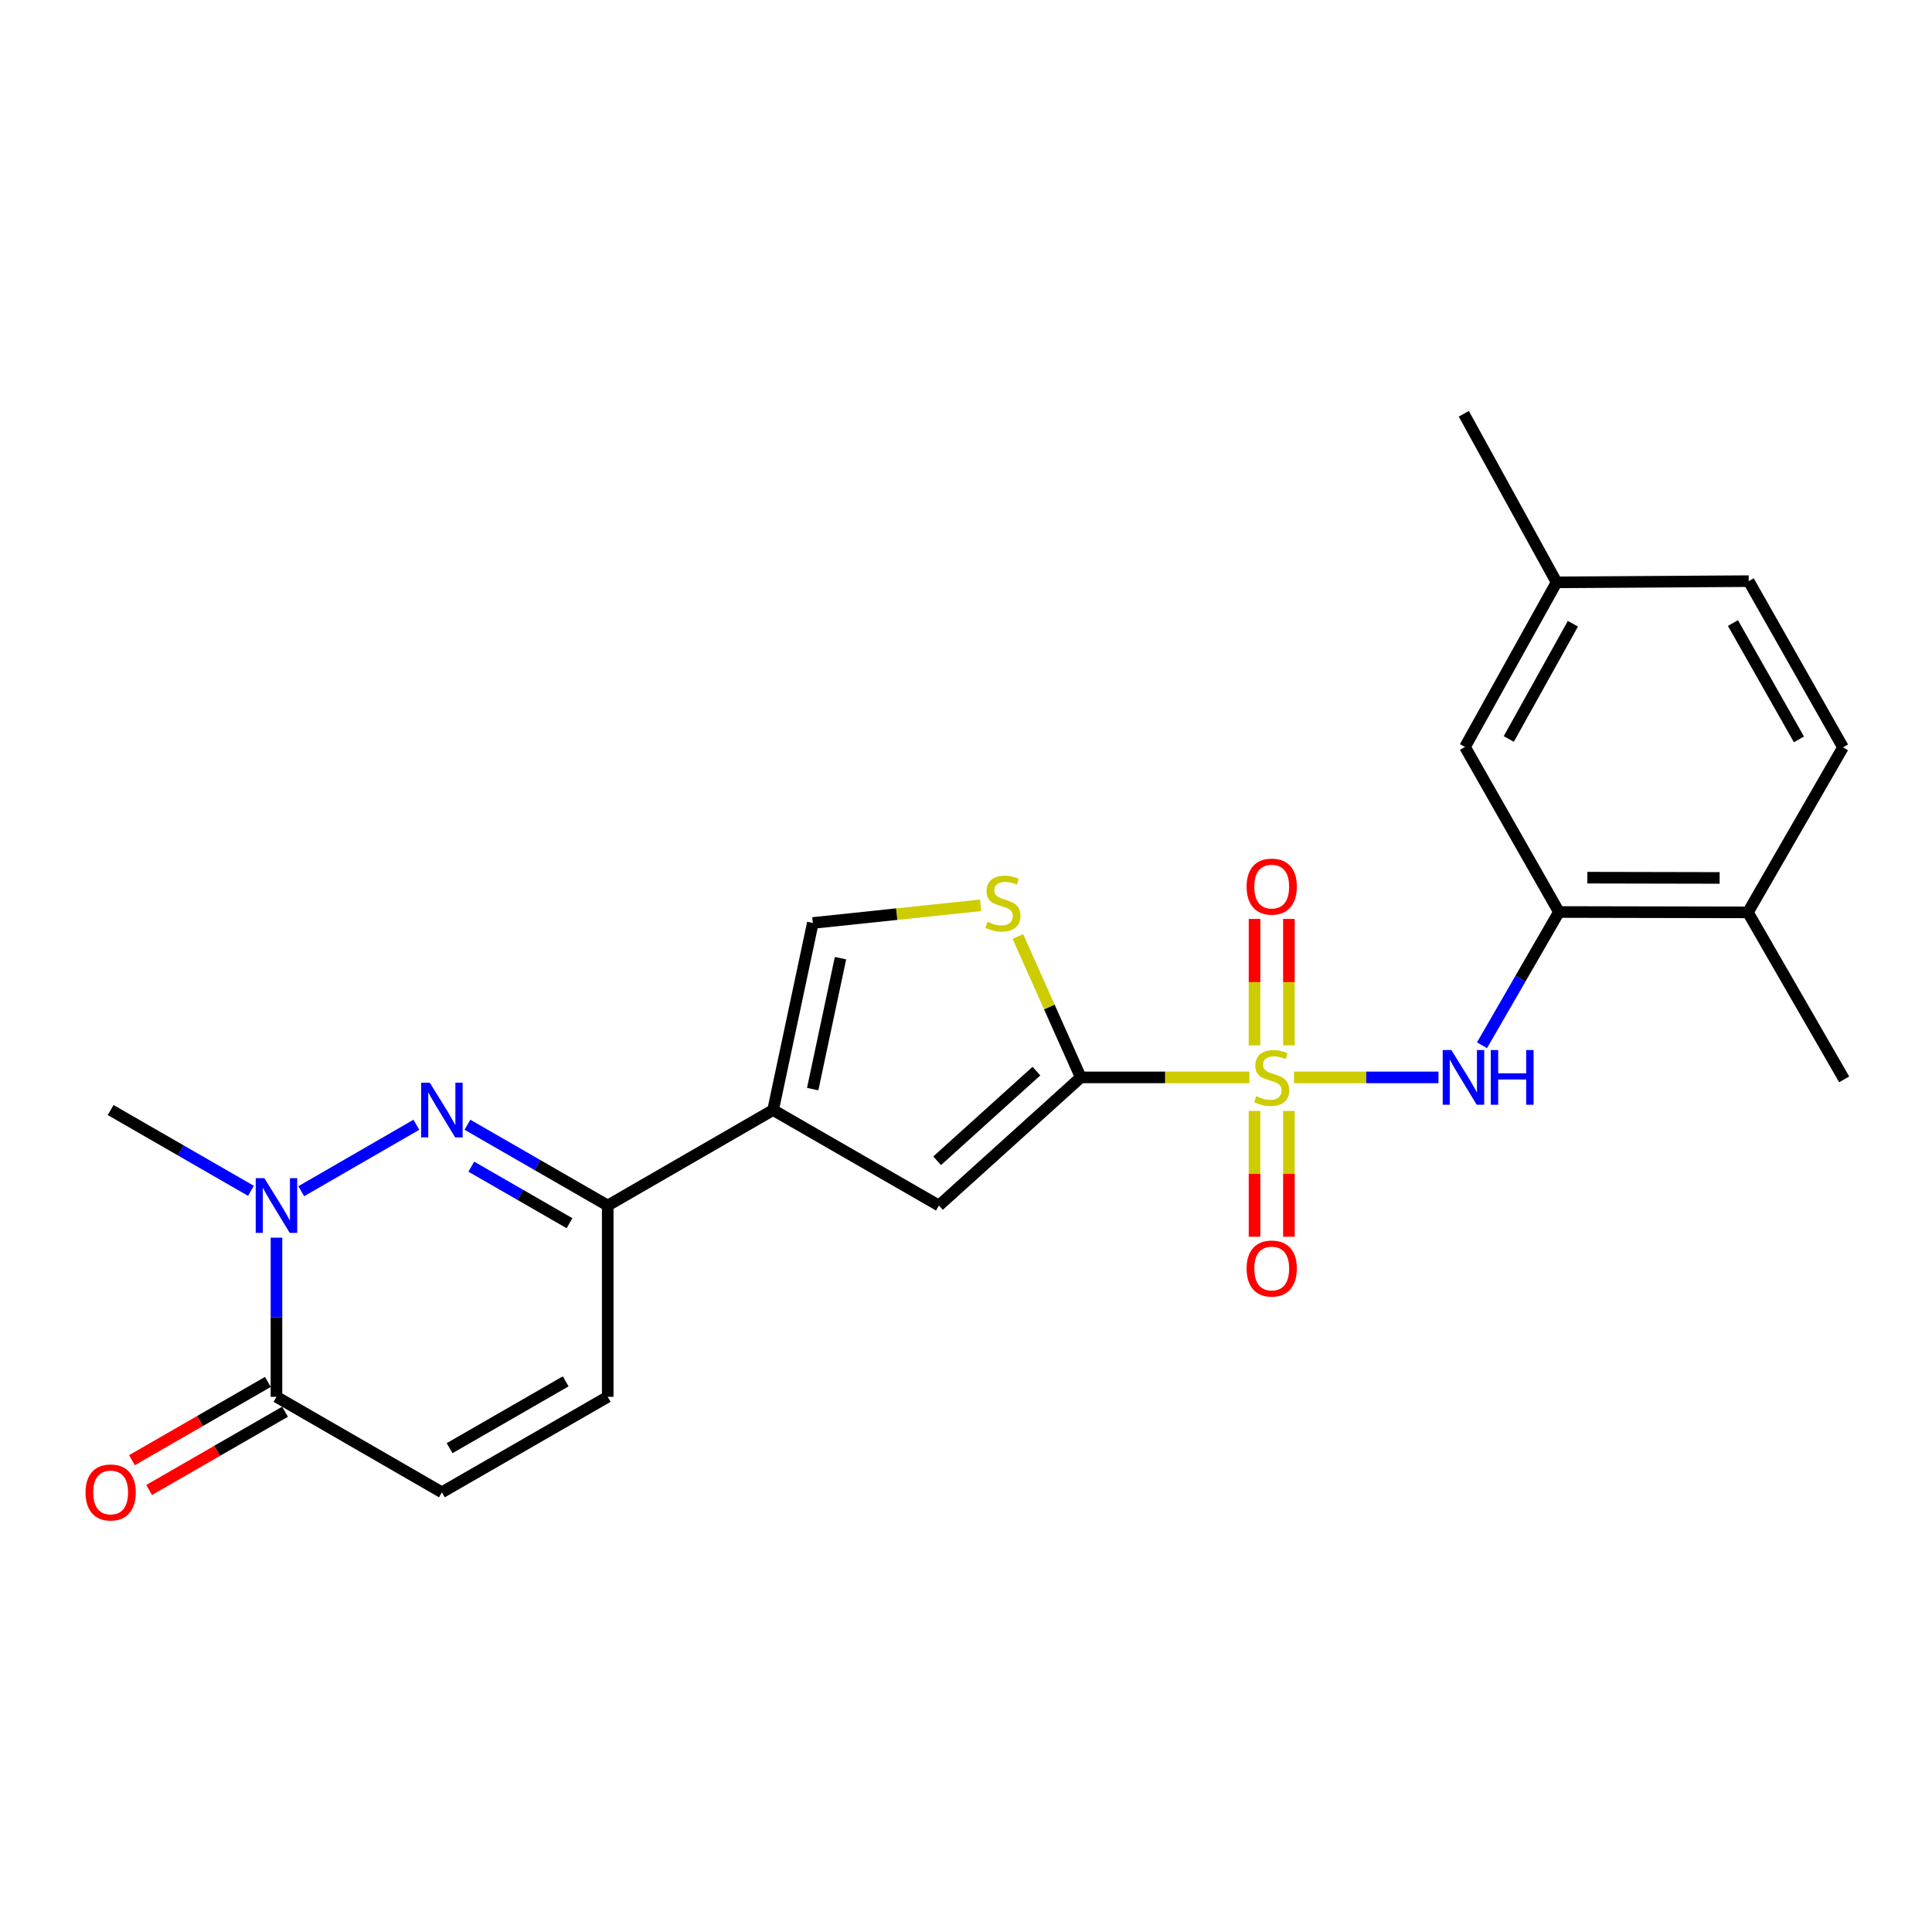 <?xml version='1.0' encoding='iso-8859-1'?>
<svg version='1.1' baseProfile='full'
              xmlns='http://www.w3.org/2000/svg'
                      xmlns:rdkit='http://www.rdkit.org/xml'
                      xmlns:xlink='http://www.w3.org/1999/xlink'
                  xml:space='preserve'
width='1000px' height='1000px' viewBox='0 0 1000 1000'>
<!-- END OF HEADER -->
<rect style='opacity:1.0;fill:#FFFFFF;stroke:none' width='1000' height='1000' x='0' y='0'> </rect>
<path class='bond-0' d='M 646.688,557.66 L 603.043,557.66' style='fill:none;fill-rule:evenodd;stroke:#CCCC00;stroke-width:6px;stroke-linecap:butt;stroke-linejoin:miter;stroke-opacity:1' />
<path class='bond-0' d='M 603.043,557.66 L 559.398,557.66' style='fill:none;fill-rule:evenodd;stroke:#000000;stroke-width:6px;stroke-linecap:butt;stroke-linejoin:miter;stroke-opacity:1' />
<path class='bond-6' d='M 669.8,557.66 L 707.177,557.66' style='fill:none;fill-rule:evenodd;stroke:#CCCC00;stroke-width:6px;stroke-linecap:butt;stroke-linejoin:miter;stroke-opacity:1' />
<path class='bond-6' d='M 707.177,557.66 L 744.554,557.66' style='fill:none;fill-rule:evenodd;stroke:#0000FF;stroke-width:6px;stroke-linecap:butt;stroke-linejoin:miter;stroke-opacity:1' />
<path class='bond-13' d='M 649.339,575.011 L 649.339,607.577' style='fill:none;fill-rule:evenodd;stroke:#CCCC00;stroke-width:6px;stroke-linecap:butt;stroke-linejoin:miter;stroke-opacity:1' />
<path class='bond-13' d='M 649.339,607.577 L 649.339,640.144' style='fill:none;fill-rule:evenodd;stroke:#FF0000;stroke-width:6px;stroke-linecap:butt;stroke-linejoin:miter;stroke-opacity:1' />
<path class='bond-13' d='M 667.139,575.011 L 667.139,607.577' style='fill:none;fill-rule:evenodd;stroke:#CCCC00;stroke-width:6px;stroke-linecap:butt;stroke-linejoin:miter;stroke-opacity:1' />
<path class='bond-13' d='M 667.139,607.577 L 667.139,640.144' style='fill:none;fill-rule:evenodd;stroke:#FF0000;stroke-width:6px;stroke-linecap:butt;stroke-linejoin:miter;stroke-opacity:1' />
<path class='bond-14' d='M 667.139,541.069 L 667.139,508.352' style='fill:none;fill-rule:evenodd;stroke:#CCCC00;stroke-width:6px;stroke-linecap:butt;stroke-linejoin:miter;stroke-opacity:1' />
<path class='bond-14' d='M 667.139,508.352 L 667.139,475.635' style='fill:none;fill-rule:evenodd;stroke:#FF0000;stroke-width:6px;stroke-linecap:butt;stroke-linejoin:miter;stroke-opacity:1' />
<path class='bond-14' d='M 649.339,541.069 L 649.339,508.352' style='fill:none;fill-rule:evenodd;stroke:#CCCC00;stroke-width:6px;stroke-linecap:butt;stroke-linejoin:miter;stroke-opacity:1' />
<path class='bond-14' d='M 649.339,508.352 L 649.339,475.635' style='fill:none;fill-rule:evenodd;stroke:#FF0000;stroke-width:6px;stroke-linecap:butt;stroke-linejoin:miter;stroke-opacity:1' />
<path class='bond-5' d='M 559.398,557.66 L 485.982,623.976' style='fill:none;fill-rule:evenodd;stroke:#000000;stroke-width:6px;stroke-linecap:butt;stroke-linejoin:miter;stroke-opacity:1' />
<path class='bond-5' d='M 536.454,554.398 L 485.062,600.819' style='fill:none;fill-rule:evenodd;stroke:#000000;stroke-width:6px;stroke-linecap:butt;stroke-linejoin:miter;stroke-opacity:1' />
<path class='bond-7' d='M 559.398,557.66 L 543.125,521.192' style='fill:none;fill-rule:evenodd;stroke:#000000;stroke-width:6px;stroke-linecap:butt;stroke-linejoin:miter;stroke-opacity:1' />
<path class='bond-7' d='M 543.125,521.192 L 526.853,484.724' style='fill:none;fill-rule:evenodd;stroke:#CCCC00;stroke-width:6px;stroke-linecap:butt;stroke-linejoin:miter;stroke-opacity:1' />
<path class='bond-1' d='M 241.934,582.161 L 278.244,603.068' style='fill:none;fill-rule:evenodd;stroke:#0000FF;stroke-width:6px;stroke-linecap:butt;stroke-linejoin:miter;stroke-opacity:1' />
<path class='bond-1' d='M 278.244,603.068 L 314.555,623.976' style='fill:none;fill-rule:evenodd;stroke:#000000;stroke-width:6px;stroke-linecap:butt;stroke-linejoin:miter;stroke-opacity:1' />
<path class='bond-1' d='M 243.945,603.859 L 269.362,618.494' style='fill:none;fill-rule:evenodd;stroke:#0000FF;stroke-width:6px;stroke-linecap:butt;stroke-linejoin:miter;stroke-opacity:1' />
<path class='bond-1' d='M 269.362,618.494 L 294.779,633.13' style='fill:none;fill-rule:evenodd;stroke:#000000;stroke-width:6px;stroke-linecap:butt;stroke-linejoin:miter;stroke-opacity:1' />
<path class='bond-3' d='M 215.506,582.177 L 155.928,616.57' style='fill:none;fill-rule:evenodd;stroke:#0000FF;stroke-width:6px;stroke-linecap:butt;stroke-linejoin:miter;stroke-opacity:1' />
<path class='bond-2' d='M 400.154,574.551 L 485.982,623.976' style='fill:none;fill-rule:evenodd;stroke:#000000;stroke-width:6px;stroke-linecap:butt;stroke-linejoin:miter;stroke-opacity:1' />
<path class='bond-4' d='M 400.154,574.551 L 314.555,623.976' style='fill:none;fill-rule:evenodd;stroke:#000000;stroke-width:6px;stroke-linecap:butt;stroke-linejoin:miter;stroke-opacity:1' />
<path class='bond-24' d='M 400.154,574.551 L 420.714,477.727' style='fill:none;fill-rule:evenodd;stroke:#000000;stroke-width:6px;stroke-linecap:butt;stroke-linejoin:miter;stroke-opacity:1' />
<path class='bond-24' d='M 420.65,563.724 L 435.042,495.947' style='fill:none;fill-rule:evenodd;stroke:#000000;stroke-width:6px;stroke-linecap:butt;stroke-linejoin:miter;stroke-opacity:1' />
<path class='bond-20' d='M 129.882,616.365 L 93.576,595.458' style='fill:none;fill-rule:evenodd;stroke:#0000FF;stroke-width:6px;stroke-linecap:butt;stroke-linejoin:miter;stroke-opacity:1' />
<path class='bond-20' d='M 93.576,595.458 L 57.271,574.551' style='fill:none;fill-rule:evenodd;stroke:#000000;stroke-width:6px;stroke-linecap:butt;stroke-linejoin:miter;stroke-opacity:1' />
<path class='bond-26' d='M 143.098,640.612 L 143.098,681.803' style='fill:none;fill-rule:evenodd;stroke:#0000FF;stroke-width:6px;stroke-linecap:butt;stroke-linejoin:miter;stroke-opacity:1' />
<path class='bond-26' d='M 143.098,681.803 L 143.098,722.995' style='fill:none;fill-rule:evenodd;stroke:#000000;stroke-width:6px;stroke-linecap:butt;stroke-linejoin:miter;stroke-opacity:1' />
<path class='bond-12' d='M 314.555,623.976 L 314.555,722.995' style='fill:none;fill-rule:evenodd;stroke:#000000;stroke-width:6px;stroke-linecap:butt;stroke-linejoin:miter;stroke-opacity:1' />
<path class='bond-10' d='M 767.086,541.029 L 786.994,506.54' style='fill:none;fill-rule:evenodd;stroke:#0000FF;stroke-width:6px;stroke-linecap:butt;stroke-linejoin:miter;stroke-opacity:1' />
<path class='bond-10' d='M 786.994,506.54 L 806.902,472.05' style='fill:none;fill-rule:evenodd;stroke:#000000;stroke-width:6px;stroke-linecap:butt;stroke-linejoin:miter;stroke-opacity:1' />
<path class='bond-9' d='M 507.557,468.589 L 464.135,473.158' style='fill:none;fill-rule:evenodd;stroke:#CCCC00;stroke-width:6px;stroke-linecap:butt;stroke-linejoin:miter;stroke-opacity:1' />
<path class='bond-9' d='M 464.135,473.158 L 420.714,477.727' style='fill:none;fill-rule:evenodd;stroke:#000000;stroke-width:6px;stroke-linecap:butt;stroke-linejoin:miter;stroke-opacity:1' />
<path class='bond-8' d='M 143.098,722.995 L 228.718,772.411' style='fill:none;fill-rule:evenodd;stroke:#000000;stroke-width:6px;stroke-linecap:butt;stroke-linejoin:miter;stroke-opacity:1' />
<path class='bond-17' d='M 138.657,715.282 L 103.481,735.535' style='fill:none;fill-rule:evenodd;stroke:#000000;stroke-width:6px;stroke-linecap:butt;stroke-linejoin:miter;stroke-opacity:1' />
<path class='bond-17' d='M 103.481,735.535 L 68.306,755.788' style='fill:none;fill-rule:evenodd;stroke:#FF0000;stroke-width:6px;stroke-linecap:butt;stroke-linejoin:miter;stroke-opacity:1' />
<path class='bond-17' d='M 147.539,730.708 L 112.363,750.961' style='fill:none;fill-rule:evenodd;stroke:#000000;stroke-width:6px;stroke-linecap:butt;stroke-linejoin:miter;stroke-opacity:1' />
<path class='bond-17' d='M 112.363,750.961 L 77.188,771.214' style='fill:none;fill-rule:evenodd;stroke:#FF0000;stroke-width:6px;stroke-linecap:butt;stroke-linejoin:miter;stroke-opacity:1' />
<path class='bond-15' d='M 806.902,472.05 L 904.714,472.248' style='fill:none;fill-rule:evenodd;stroke:#000000;stroke-width:6px;stroke-linecap:butt;stroke-linejoin:miter;stroke-opacity:1' />
<path class='bond-15' d='M 821.61,454.28 L 890.079,454.418' style='fill:none;fill-rule:evenodd;stroke:#000000;stroke-width:6px;stroke-linecap:butt;stroke-linejoin:miter;stroke-opacity:1' />
<path class='bond-16' d='M 806.902,472.05 L 758.277,386.629' style='fill:none;fill-rule:evenodd;stroke:#000000;stroke-width:6px;stroke-linecap:butt;stroke-linejoin:miter;stroke-opacity:1' />
<path class='bond-11' d='M 228.718,772.411 L 314.555,722.995' style='fill:none;fill-rule:evenodd;stroke:#000000;stroke-width:6px;stroke-linecap:butt;stroke-linejoin:miter;stroke-opacity:1' />
<path class='bond-11' d='M 232.712,749.572 L 292.798,714.981' style='fill:none;fill-rule:evenodd;stroke:#000000;stroke-width:6px;stroke-linecap:butt;stroke-linejoin:miter;stroke-opacity:1' />
<path class='bond-18' d='M 904.714,472.248 L 953.932,386.826' style='fill:none;fill-rule:evenodd;stroke:#000000;stroke-width:6px;stroke-linecap:butt;stroke-linejoin:miter;stroke-opacity:1' />
<path class='bond-22' d='M 904.714,472.248 L 954.545,558.679' style='fill:none;fill-rule:evenodd;stroke:#000000;stroke-width:6px;stroke-linecap:butt;stroke-linejoin:miter;stroke-opacity:1' />
<path class='bond-19' d='M 758.277,386.629 L 805.685,301.414' style='fill:none;fill-rule:evenodd;stroke:#000000;stroke-width:6px;stroke-linecap:butt;stroke-linejoin:miter;stroke-opacity:1' />
<path class='bond-19' d='M 780.943,382.5 L 814.129,322.851' style='fill:none;fill-rule:evenodd;stroke:#000000;stroke-width:6px;stroke-linecap:butt;stroke-linejoin:miter;stroke-opacity:1' />
<path class='bond-25' d='M 953.932,386.826 L 905.13,300.801' style='fill:none;fill-rule:evenodd;stroke:#000000;stroke-width:6px;stroke-linecap:butt;stroke-linejoin:miter;stroke-opacity:1' />
<path class='bond-25' d='M 931.13,382.706 L 896.968,322.488' style='fill:none;fill-rule:evenodd;stroke:#000000;stroke-width:6px;stroke-linecap:butt;stroke-linejoin:miter;stroke-opacity:1' />
<path class='bond-21' d='M 805.685,301.414 L 905.13,300.801' style='fill:none;fill-rule:evenodd;stroke:#000000;stroke-width:6px;stroke-linecap:butt;stroke-linejoin:miter;stroke-opacity:1' />
<path class='bond-23' d='M 805.685,301.414 L 757.674,214.173' style='fill:none;fill-rule:evenodd;stroke:#000000;stroke-width:6px;stroke-linecap:butt;stroke-linejoin:miter;stroke-opacity:1' />
<path  class='atom-0' d='M 650.239 567.38
Q 650.559 567.5, 651.879 568.06
Q 653.199 568.62, 654.639 568.98
Q 656.119 569.3, 657.559 569.3
Q 660.239 569.3, 661.799 568.02
Q 663.359 566.7, 663.359 564.42
Q 663.359 562.86, 662.559 561.9
Q 661.799 560.94, 660.599 560.42
Q 659.399 559.9, 657.399 559.3
Q 654.879 558.54, 653.359 557.82
Q 651.879 557.1, 650.799 555.58
Q 649.759 554.06, 649.759 551.5
Q 649.759 547.94, 652.159 545.74
Q 654.599 543.54, 659.399 543.54
Q 662.679 543.54, 666.399 545.1
L 665.479 548.18
Q 662.079 546.78, 659.519 546.78
Q 656.759 546.78, 655.239 547.94
Q 653.719 549.06, 653.759 551.02
Q 653.759 552.54, 654.519 553.46
Q 655.319 554.38, 656.439 554.9
Q 657.599 555.42, 659.519 556.02
Q 662.079 556.82, 663.599 557.62
Q 665.119 558.42, 666.199 560.06
Q 667.319 561.66, 667.319 564.42
Q 667.319 568.34, 664.679 570.46
Q 662.079 572.54, 657.719 572.54
Q 655.199 572.54, 653.279 571.98
Q 651.399 571.46, 649.159 570.54
L 650.239 567.38
' fill='#CCCC00'/>
<path  class='atom-2' d='M 222.458 560.391
L 231.738 575.391
Q 232.658 576.871, 234.138 579.551
Q 235.618 582.231, 235.698 582.391
L 235.698 560.391
L 239.458 560.391
L 239.458 588.711
L 235.578 588.711
L 225.618 572.311
Q 224.458 570.391, 223.218 568.191
Q 222.018 565.991, 221.658 565.311
L 221.658 588.711
L 217.978 588.711
L 217.978 560.391
L 222.458 560.391
' fill='#0000FF'/>
<path  class='atom-4' d='M 136.838 609.816
L 146.118 624.816
Q 147.038 626.296, 148.518 628.976
Q 149.998 631.656, 150.078 631.816
L 150.078 609.816
L 153.838 609.816
L 153.838 638.136
L 149.958 638.136
L 139.998 621.736
Q 138.838 619.816, 137.598 617.616
Q 136.398 615.416, 136.038 614.736
L 136.038 638.136
L 132.358 638.136
L 132.358 609.816
L 136.838 609.816
' fill='#0000FF'/>
<path  class='atom-7' d='M 751.226 543.5
L 760.506 558.5
Q 761.426 559.98, 762.906 562.66
Q 764.386 565.34, 764.466 565.5
L 764.466 543.5
L 768.226 543.5
L 768.226 571.82
L 764.346 571.82
L 754.386 555.42
Q 753.226 553.5, 751.986 551.3
Q 750.786 549.1, 750.426 548.42
L 750.426 571.82
L 746.746 571.82
L 746.746 543.5
L 751.226 543.5
' fill='#0000FF'/>
<path  class='atom-7' d='M 771.626 543.5
L 775.466 543.5
L 775.466 555.54
L 789.946 555.54
L 789.946 543.5
L 793.786 543.5
L 793.786 571.82
L 789.946 571.82
L 789.946 558.74
L 775.466 558.74
L 775.466 571.82
L 771.626 571.82
L 771.626 543.5
' fill='#0000FF'/>
<path  class='atom-8' d='M 511.11 477.093
Q 511.43 477.213, 512.75 477.773
Q 514.07 478.333, 515.51 478.693
Q 516.99 479.013, 518.43 479.013
Q 521.11 479.013, 522.67 477.733
Q 524.23 476.413, 524.23 474.133
Q 524.23 472.573, 523.43 471.613
Q 522.67 470.653, 521.47 470.133
Q 520.27 469.613, 518.27 469.013
Q 515.75 468.253, 514.23 467.533
Q 512.75 466.813, 511.67 465.293
Q 510.63 463.773, 510.63 461.213
Q 510.63 457.653, 513.03 455.453
Q 515.47 453.253, 520.27 453.253
Q 523.55 453.253, 527.27 454.813
L 526.35 457.893
Q 522.95 456.493, 520.39 456.493
Q 517.63 456.493, 516.11 457.653
Q 514.59 458.773, 514.63 460.733
Q 514.63 462.253, 515.39 463.173
Q 516.19 464.093, 517.31 464.613
Q 518.47 465.133, 520.39 465.733
Q 522.95 466.533, 524.47 467.333
Q 525.99 468.133, 527.07 469.773
Q 528.19 471.373, 528.19 474.133
Q 528.19 478.053, 525.55 480.173
Q 522.95 482.253, 518.59 482.253
Q 516.07 482.253, 514.15 481.693
Q 512.27 481.173, 510.03 480.253
L 511.11 477.093
' fill='#CCCC00'/>
<path  class='atom-14' d='M 645.239 656.581
Q 645.239 649.781, 648.599 645.981
Q 651.959 642.181, 658.239 642.181
Q 664.519 642.181, 667.879 645.981
Q 671.239 649.781, 671.239 656.581
Q 671.239 663.461, 667.839 667.381
Q 664.439 671.261, 658.239 671.261
Q 651.999 671.261, 648.599 667.381
Q 645.239 663.501, 645.239 656.581
M 658.239 668.061
Q 662.559 668.061, 664.879 665.181
Q 667.239 662.261, 667.239 656.581
Q 667.239 651.021, 664.879 648.221
Q 662.559 645.381, 658.239 645.381
Q 653.919 645.381, 651.559 648.181
Q 649.239 650.981, 649.239 656.581
Q 649.239 662.301, 651.559 665.181
Q 653.919 668.061, 658.239 668.061
' fill='#FF0000'/>
<path  class='atom-15' d='M 645.239 458.899
Q 645.239 452.099, 648.599 448.299
Q 651.959 444.499, 658.239 444.499
Q 664.519 444.499, 667.879 448.299
Q 671.239 452.099, 671.239 458.899
Q 671.239 465.779, 667.839 469.699
Q 664.439 473.579, 658.239 473.579
Q 651.999 473.579, 648.599 469.699
Q 645.239 465.819, 645.239 458.899
M 658.239 470.379
Q 662.559 470.379, 664.879 467.499
Q 667.239 464.579, 667.239 458.899
Q 667.239 453.339, 664.879 450.539
Q 662.559 447.699, 658.239 447.699
Q 653.919 447.699, 651.559 450.499
Q 649.239 453.299, 649.239 458.899
Q 649.239 464.619, 651.559 467.499
Q 653.919 470.379, 658.239 470.379
' fill='#FF0000'/>
<path  class='atom-18' d='M 44.271 772.491
Q 44.271 765.691, 47.631 761.891
Q 50.991 758.091, 57.271 758.091
Q 63.551 758.091, 66.911 761.891
Q 70.271 765.691, 70.271 772.491
Q 70.271 779.371, 66.871 783.291
Q 63.471 787.171, 57.271 787.171
Q 51.031 787.171, 47.631 783.291
Q 44.271 779.411, 44.271 772.491
M 57.271 783.971
Q 61.591 783.971, 63.911 781.091
Q 66.271 778.171, 66.271 772.491
Q 66.271 766.931, 63.911 764.131
Q 61.591 761.291, 57.271 761.291
Q 52.951 761.291, 50.591 764.091
Q 48.271 766.891, 48.271 772.491
Q 48.271 778.211, 50.591 781.091
Q 52.951 783.971, 57.271 783.971
' fill='#FF0000'/>
</svg>
